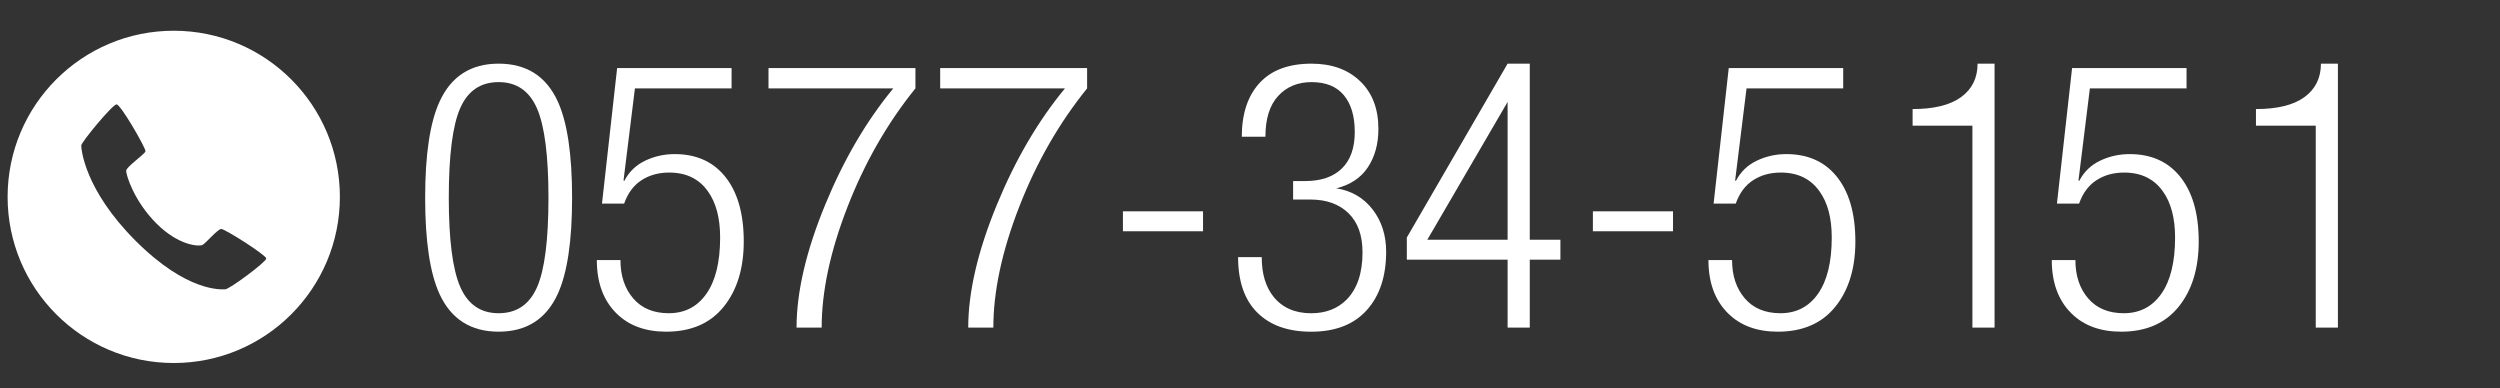 <?xml version="1.0" encoding="utf-8"?>
<!-- Generator: Adobe Illustrator 21.1.0, SVG Export Plug-In . SVG Version: 6.00 Build 0)  -->
<svg version="1.1" id="レイヤー_1" xmlns="http://www.w3.org/2000/svg" xmlns:xlink="http://www.w3.org/1999/xlink" x="0px"
	 y="0px" viewBox="0 0 425 66" enable-background="new 0 0 425 66" xml:space="preserve">
<rect x="0" y="0" width="425" height="66" fill="#333333" stroke="none"/>
<g id="スライド">
</g>
<g id="レイヤー_5">
</g>
<g id="コンテンツ">
	<g>
		<g>
			<g>
				<g>
					<path fill="#FFFFFF" d="M84.766,10.821c4.728,0,8.075,2.131,10.042,6.393c1.632,3.552,2.448,9.026,2.448,16.421
						c0,7.354-0.816,12.807-2.448,16.358c-1.967,4.262-5.314,6.393-10.042,6.393c-4.729,0-8.076-2.131-10.042-6.393
						c-1.632-3.552-2.448-9.004-2.448-16.358s0.816-12.806,2.448-16.358C76.69,12.974,80.038,10.821,84.766,10.821z M84.766,53.248
						c3.054,0,5.23-1.472,6.527-4.418c1.296-2.945,1.946-8.01,1.946-15.195c0-7.143-0.649-12.208-1.946-15.195
						s-3.474-4.481-6.527-4.481c-3.055,0-5.23,1.473-6.527,4.418c-1.297,2.946-1.946,8.032-1.946,15.258
						c0,7.102,0.648,12.146,1.946,15.134C79.536,51.755,81.711,53.248,84.766,53.248z"/>
					<path fill="#FFFFFF" d="M124.369,11.574v3.452h-16.432l-1.934,15.616l0.111,0.138c0.794-1.548,1.975-2.7,3.544-3.453
						c1.568-0.753,3.251-1.13,5.05-1.13c3.555,0,6.356,1.211,8.406,3.632c2.216,2.631,3.325,6.368,3.325,11.212
						c0,4.593-1.141,8.298-3.42,11.117c-2.281,2.818-5.534,4.228-9.76,4.228c-3.557,0-6.381-1.041-8.473-3.123
						c-2.218-2.206-3.326-5.223-3.326-9.053h4.017c0,2.66,0.722,4.831,2.165,6.514c1.444,1.683,3.462,2.524,6.057,2.524
						c2.719,0,4.854-1.108,6.402-3.326c1.547-2.217,2.322-5.397,2.322-9.54c0-3.305-0.69-5.92-2.071-7.845
						c-1.506-2.134-3.703-3.201-6.59-3.201c-1.8,0-3.369,0.434-4.707,1.302c-1.34,0.869-2.322,2.192-2.95,3.97h-3.766l2.573-23.034
						C104.912,11.574,124.369,11.574,124.369,11.574z"/>
					<path fill="#FFFFFF" d="M130.645,11.574h24.979v3.452c-4.77,5.9-8.62,12.615-11.548,20.147
						c-2.929,7.531-4.393,14.372-4.393,20.523h-4.268c0-6.066,1.632-13.055,4.896-20.962c3.138-7.615,6.987-14.184,11.548-19.708
						h-21.213L130.645,11.574L130.645,11.574z"/>
					<path fill="#FFFFFF" d="M159.83,11.574h24.979v3.452c-4.77,5.9-8.62,12.615-11.548,20.147
						c-2.929,7.531-4.393,14.372-4.393,20.523H164.6c0-6.066,1.632-13.055,4.896-20.962c3.138-7.615,6.987-14.184,11.548-19.708
						H159.83V11.574z"/>
					<path fill="#FFFFFF" d="M204.516,35.926v3.389h-13.619v-3.389H204.516z"/>
					<path fill="#FFFFFF" d="M219.829,30.779h2.071c2.677,0,4.748-0.711,6.213-2.134c1.464-1.422,2.197-3.493,2.197-6.213
						c0-2.677-0.618-4.759-1.852-6.245c-1.235-1.484-3.065-2.228-5.492-2.228c-2.344,0-4.236,0.785-5.68,2.354
						c-1.443,1.569-2.165,3.882-2.165,6.936h-4.017c0-3.892,1.004-6.936,3.013-9.132c2.008-2.197,4.958-3.295,8.85-3.295
						c3.43,0,6.182,0.994,8.253,2.979s3.107,4.691,3.107,8.118c0,2.55-0.596,4.723-1.789,6.52c-1.193,1.797-2.981,2.989-5.366,3.574
						c2.594,0.417,4.654,1.619,6.182,3.603c1.527,1.985,2.291,4.377,2.291,7.176c0,4.177-1.098,7.488-3.295,9.932
						c-2.197,2.443-5.346,3.666-9.446,3.666c-3.933,0-6.988-1.082-9.163-3.247c-2.176-2.165-3.264-5.308-3.264-9.431h4.017
						c0,2.827,0.669,5.072,2.009,6.734c1.506,1.871,3.64,2.806,6.401,2.806c2.468,0,4.477-0.774,6.025-2.322
						c1.798-1.841,2.699-4.519,2.699-8.033c0-2.887-0.795-5.104-2.385-6.653c-1.59-1.548-3.745-2.322-6.464-2.322h-2.95
						L219.829,30.779L219.829,30.779z"/>
					<path fill="#FFFFFF" d="M256.293,44.147H239.16v-3.766l17.134-29.561h3.766v29.938h5.209v3.389h-5.209v11.548h-3.766V44.147
						H256.293z M256.293,40.758v-23.43l-13.652,23.43H256.293z"/>
					<path fill="#FFFFFF" d="M284.411,35.926v3.389h-13.619v-3.389H284.411z"/>
					<path fill="#FFFFFF" d="M313.343,11.574v3.452h-16.432l-1.934,15.616l0.111,0.138c0.794-1.548,1.975-2.7,3.544-3.453
						c1.568-0.753,3.251-1.13,5.05-1.13c3.555,0,6.356,1.211,8.406,3.632c2.216,2.631,3.325,6.368,3.325,11.212
						c0,4.593-1.141,8.298-3.42,11.117c-2.281,2.818-5.534,4.228-9.76,4.228c-3.557,0-6.381-1.041-8.473-3.123
						c-2.218-2.206-3.326-5.223-3.326-9.053h4.017c0,2.66,0.722,4.831,2.165,6.514c1.444,1.683,3.462,2.524,6.057,2.524
						c2.719,0,4.854-1.108,6.402-3.326c1.547-2.217,2.322-5.397,2.322-9.54c0-3.305-0.69-5.92-2.071-7.845
						c-1.506-2.134-3.703-3.201-6.59-3.201c-1.8,0-3.369,0.434-4.707,1.302c-1.34,0.869-2.322,2.192-2.95,3.97h-3.766l2.573-23.034
						C293.886,11.574,313.343,11.574,313.343,11.574z"/>
					<path fill="#FFFFFF" d="M335.31,21.365h-10.168V18.54c3.641,0,6.391-0.679,8.253-2.04c1.861-1.359,2.793-3.253,2.793-5.68
						h2.888v44.875h-3.766V21.365z"/>
					<path fill="#FFFFFF" d="M371.712,11.574v3.452H355.28l-1.935,15.616l0.111,0.138c0.794-1.548,1.975-2.7,3.544-3.453
						c1.568-0.753,3.252-1.13,5.051-1.13c3.555,0,6.356,1.211,8.406,3.632c2.216,2.631,3.325,6.368,3.325,11.212
						c0,4.593-1.141,8.298-3.421,11.117c-2.281,2.818-5.533,4.228-9.76,4.228c-3.557,0-6.381-1.041-8.473-3.123
						c-2.218-2.206-3.326-5.223-3.326-9.053h4.017c0,2.66,0.722,4.831,2.165,6.514c1.444,1.683,3.462,2.524,6.057,2.524
						c2.72,0,4.854-1.108,6.402-3.326c1.547-2.217,2.322-5.397,2.322-9.54c0-3.305-0.69-5.92-2.071-7.845
						c-1.507-2.134-3.703-3.201-6.59-3.201c-1.8,0-3.369,0.434-4.707,1.302c-1.34,0.869-2.322,2.192-2.95,3.97h-3.766l2.573-23.034
						C352.254,11.574,371.712,11.574,371.712,11.574z"/>
					<path fill="#FFFFFF" d="M393.679,21.365h-10.167V18.54c3.64,0,6.391-0.679,8.253-2.04c1.861-1.359,2.793-3.253,2.793-5.68
						h2.887v44.875h-3.766V21.365z"/>
				</g>
			</g>
			<path fill="#FFFFFF" d="M29.537,5.225c-15.598,0-28.243,12.645-28.243,28.243s12.645,28.243,28.243,28.243
				S57.78,49.066,57.78,33.468S45.136,5.225,29.537,5.225z M38.275,49.189c-0.701-0.004-6.467,0.499-15.222-8.254
				s-9.241-15.667-9.241-16.205s5.308-6.987,6.006-6.987c0.699,0,5.002,7.467,4.914,7.97c-0.088,0.503-3.286,2.643-3.286,3.336
				s1.309,5.106,5.144,8.937c3.833,3.834,7.273,3.931,7.826,3.659c0.551-0.273,2.594-2.722,3.202-2.722
				c0.609,0,7.644,4.432,7.644,5.025C45.263,44.542,38.976,49.191,38.275,49.189z"/>
		</g>
	</g>
</g>
<g id="footer">
</g>
<g id="headerロゴ">
</g>
</svg>
